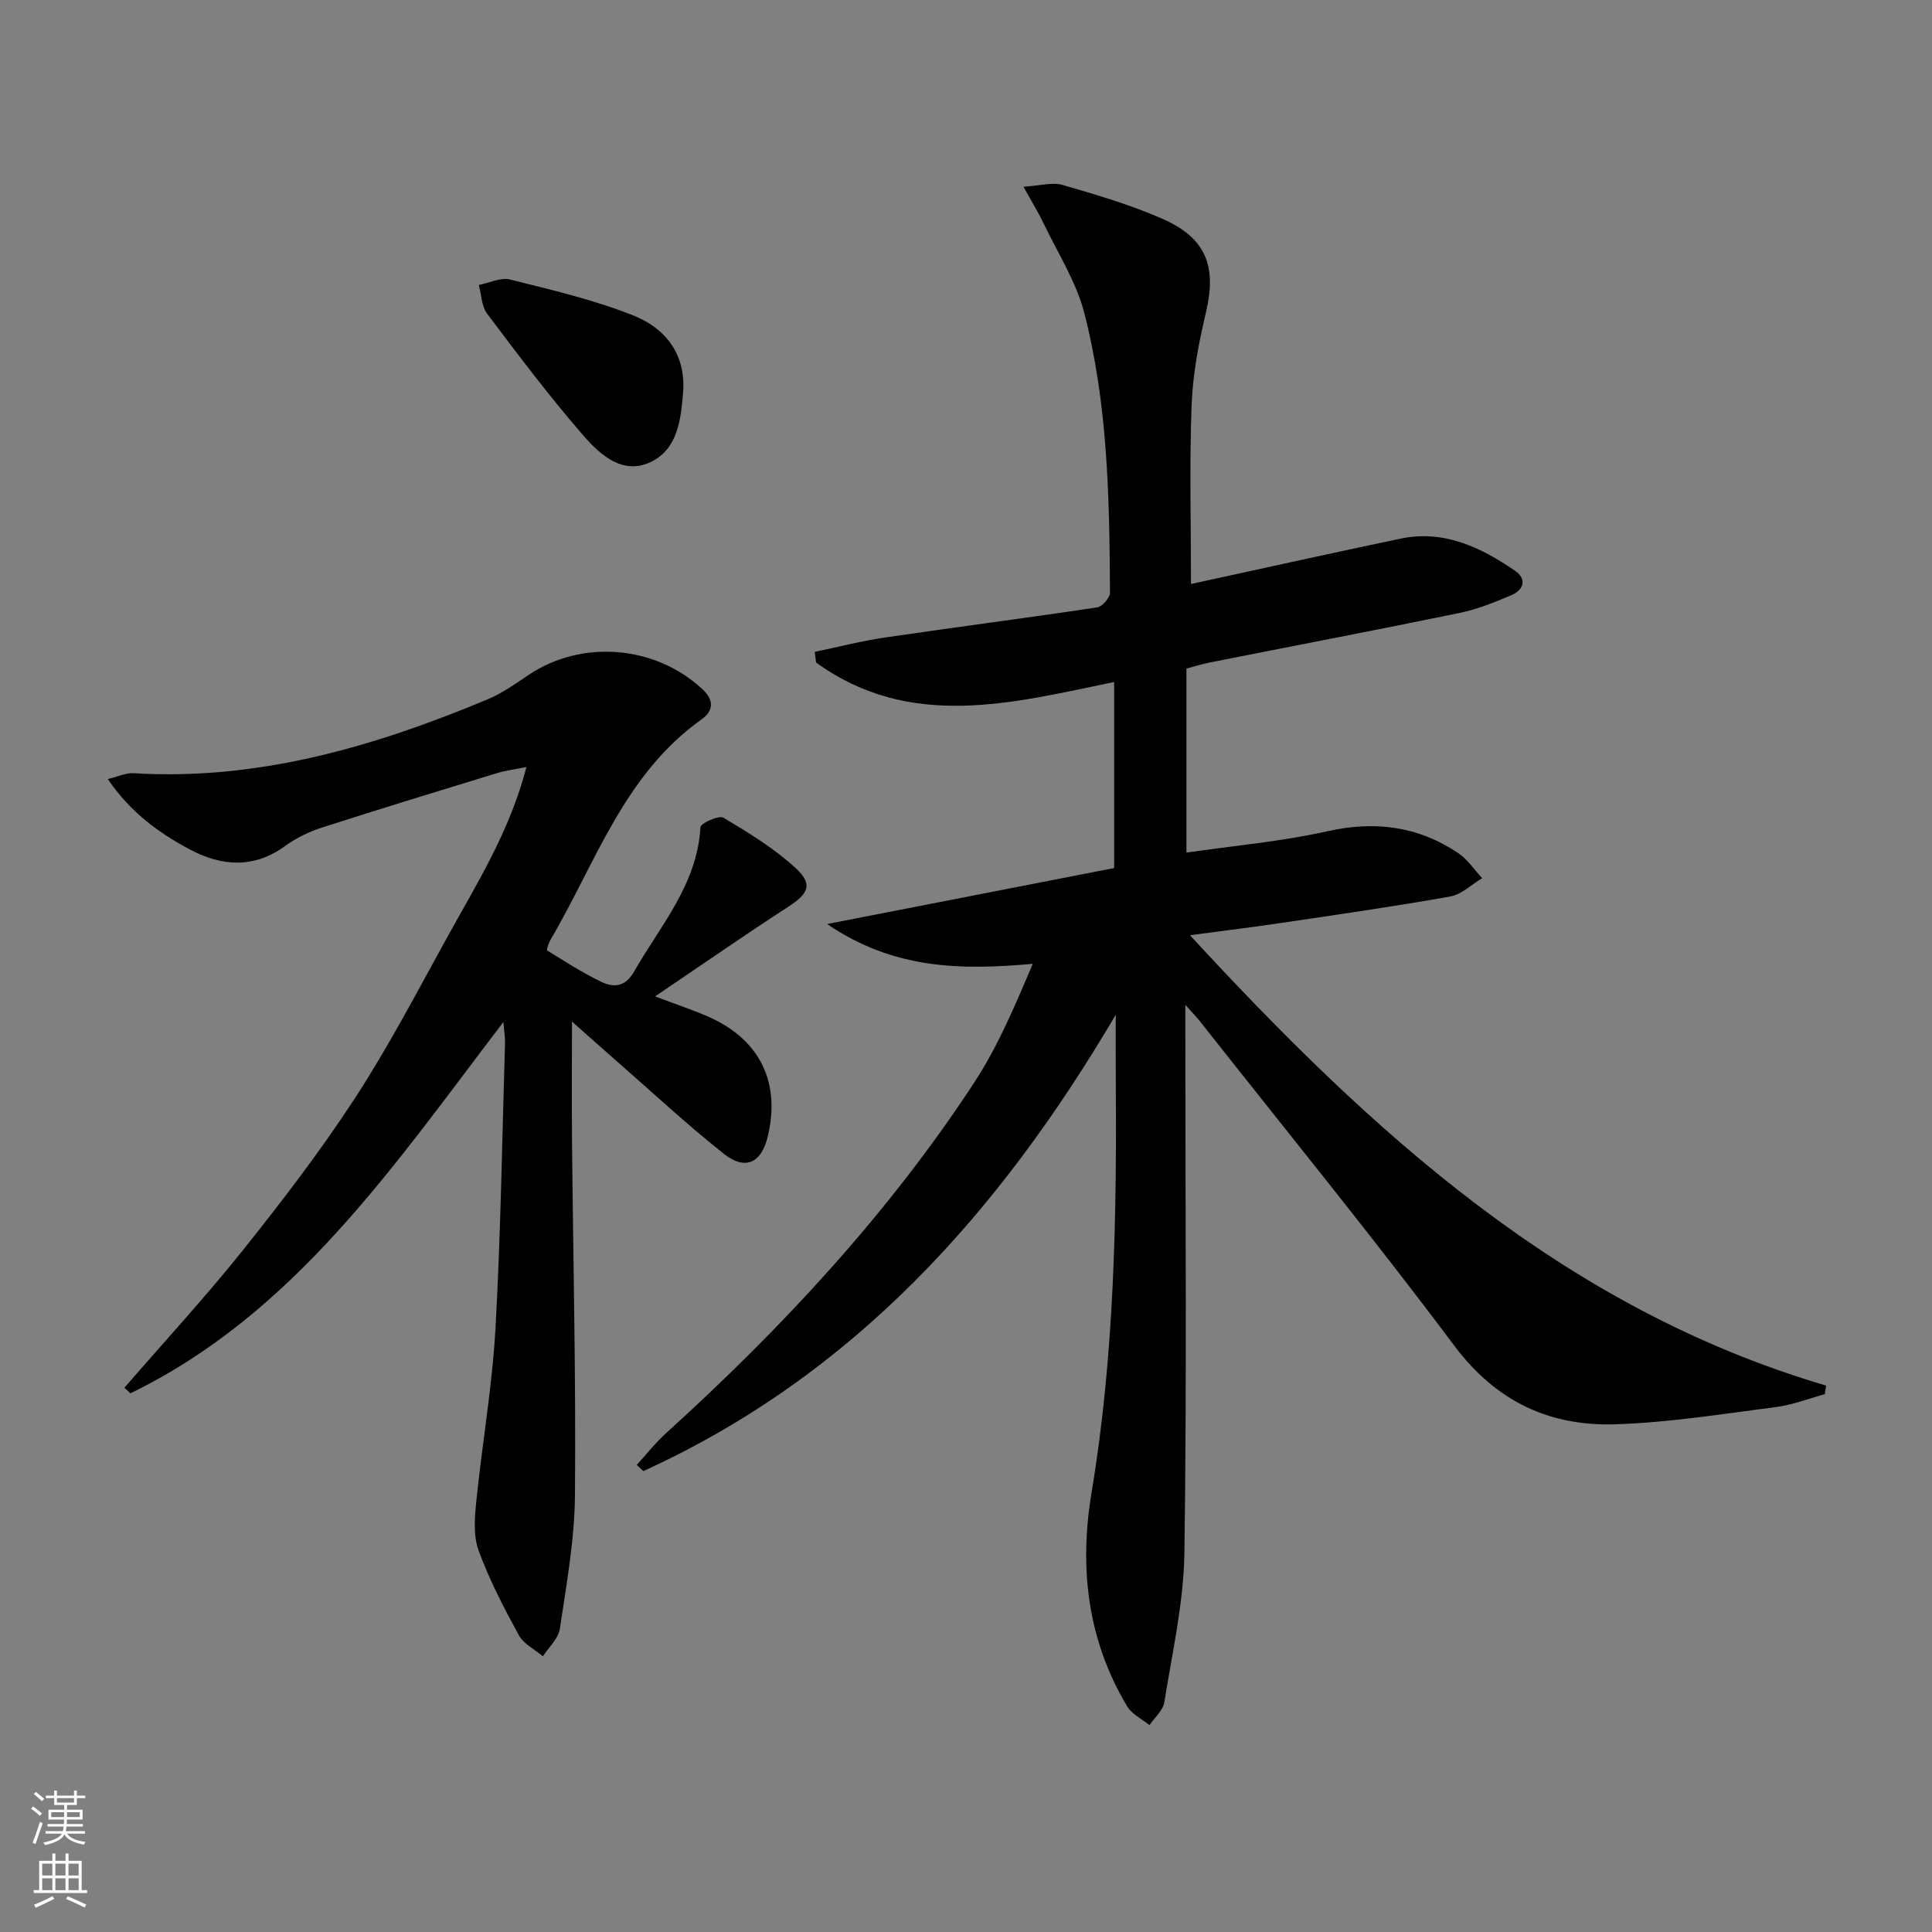<svg enable-background="new 0 0 400 400" viewBox="0 0 400 400" xmlns="http://www.w3.org/2000/svg"><rect x="0" y="0" width="400" height="400" fill="#808080" stroke="none"/><g fill="#010000"><path d="m231 210.1c-24.08 40.91-54.25 74.64-97.8 94.47-.46-.42-.91-.85-1.37-1.27 1.99-2.18 3.83-4.54 6.01-6.52 24.01-21.77 45.98-45.38 63.8-72.55 4.94-7.53 8.49-15.96 12.18-24.68-14.83 1.32-28.75 1.19-42.58-8.24 20.6-4.02 39.89-7.78 59.43-11.59 0-12.97 0-25.55 0-38.52-21.05 4.35-42.22 10.08-61.71-4.03-.09-.74-.18-1.47-.27-2.21 4.85-1.01 9.66-2.25 14.54-2.97 14.62-2.15 29.28-4.04 43.89-6.23 1.07-.16 2.7-1.99 2.69-3.04-.1-19.47-.43-38.99-5.33-57.96-1.67-6.45-5.47-12.36-8.39-18.47-1.05-2.2-2.34-4.28-4.2-7.63 3.49-.21 6-.98 8.11-.37 7 2.04 14.06 4.1 20.71 7.03 9.09 4.01 11.21 9.88 8.96 19.39-1.48 6.27-2.72 12.73-2.96 19.14-.46 12.2-.13 24.43-.13 37.06 14.26-3.09 28.8-6.34 43.38-9.39 8.99-1.88 16.62 1.79 23.73 6.66 2.47 1.69 1.79 3.94-.73 5.02-3.48 1.49-7.07 2.94-10.76 3.7-17.22 3.55-34.49 6.84-51.73 10.26-1.6.32-3.16.82-4.83 1.26v38.1c9.96-1.45 19.7-2.29 29.14-4.41 9.88-2.22 18.8-1.06 27.11 4.5 1.95 1.3 3.33 3.45 4.98 5.2-2.19 1.31-4.24 3.37-6.58 3.79-11.6 2.07-23.27 3.74-34.92 5.47-5.86.87-11.75 1.59-19 2.56 37.75 40.94 77.39 77.22 131.7 93.24-.09.59-.18 1.19-.26 1.78-3.38.92-6.71 2.23-10.15 2.67-11.02 1.42-22.06 3.2-33.14 3.56-13.66.45-24.74-4.68-33.4-16.24-17.06-22.78-35.07-44.85-52.69-67.2-.6-.76-1.29-1.46-3.02-3.4v6.94c0 35.5.31 71-.19 106.49-.15 10.35-2.52 20.68-4.16 30.97-.27 1.7-2.01 3.16-3.08 4.73-1.57-1.29-3.66-2.27-4.63-3.91-8.21-13.76-9.95-28.63-7.35-44.26 4.78-28.68 5.22-57.62 5.01-86.59-.04-4.09-.01-8.2-.01-12.31z"/><path d="m135.63 206.29c4.66 1.77 7.96 2.85 11.12 4.25 10.59 4.69 14.92 13.61 12.19 24.83-1.32 5.42-4.63 7.03-9.08 3.51-7.68-6.09-14.87-12.79-22.26-19.25-3.1-2.71-6.17-5.46-9.18-8.13 0 8.48-.06 16.63.01 24.79.23 24.44.82 48.88.61 73.31-.08 9.23-1.77 18.46-3.13 27.63-.3 2.03-2.29 3.8-3.51 5.69-1.7-1.44-4-2.55-4.99-4.38-3.1-5.67-6.11-11.47-8.32-17.52-1.11-3.05-.82-6.8-.48-10.16 1.2-11.89 3.29-23.71 3.96-35.62 1.11-19.76 1.39-39.57 1.99-59.36.03-1.11-.17-2.22-.34-4.28-22.64 29.64-43.11 60.26-77.2 76.87-.42-.38-.85-.77-1.27-1.15 8.24-9.51 16.78-18.77 24.63-28.59 8.09-10.13 16-20.47 23.08-31.32 6.98-10.71 12.92-22.11 19.11-33.32 6.15-11.15 13-22 16.42-35.29-2.43.5-4.35.73-6.17 1.29-12.06 3.69-24.13 7.37-36.13 11.24-2.66.86-5.33 2.13-7.58 3.77-6.49 4.75-13.15 4.3-19.74.8-6.45-3.42-12.34-7.68-17.05-14.6 2.24-.55 3.76-1.31 5.23-1.22 25.85 1.59 49.89-5.48 73.34-15.26 3.03-1.26 5.8-3.23 8.55-5.08 11-7.4 26.21-6.16 36 2.96 2.39 2.23 2.35 4.44-.2 6.25-16.03 11.38-21.91 29.7-31.26 45.63-.4.67-.86 2.1-.7 2.2 3.68 2.28 7.34 4.63 11.23 6.51 2.54 1.23 4.95 1.04 6.72-2.06 5.48-9.58 13.13-18.1 13.79-29.98.04-.8 3.82-2.51 4.76-1.95 5.22 3.11 10.52 6.34 14.95 10.43 3.68 3.39 2.65 5.3-1.64 8.08-8.89 5.76-17.6 11.82-27.46 18.48z"/><path d="m141.41 81.48c-.46 5.53-1.16 11.49-6.61 14.14-5.77 2.81-10.48-1.39-13.9-5.31-7.07-8.11-13.55-16.75-20.04-25.35-1.16-1.54-1.18-3.95-1.73-5.96 2.17-.42 4.52-1.61 6.46-1.13 8.63 2.16 17.38 4.19 25.6 7.47 6.68 2.67 10.93 8.13 10.22 16.14z"/></g><path d="m6.44 374.46.42-.45c.65.47 1.27.95 1.85 1.44l-.45.49c-.65-.56-1.25-1.06-1.82-1.48m.93 7.33-.63-.26c.55-1.36 1.05-2.8 1.52-4.33.19.1.38.19.59.27-.46 1.29-.95 2.73-1.48 4.32m-.38-10.38.44-.42c.43.34 1.01.82 1.74 1.44l-.49.49c-.53-.51-1.09-1.01-1.69-1.51m2.5.35h1.72v-1.04h.59v1.04h3.52v-1.04h.59v1.04h1.75v.53h-1.75v1.42h-2.03v.97h3.22v2.03h-3.24c0 .35-.01.66-.03.93h3.32v.53h-3.37c-.03.27-.08.58-.15.94h3.96v.53h-3.71c.67.92 1.93 1.48 3.79 1.68-.13.24-.23.44-.29.59-2.13-.38-3.48-1.08-4.04-2.12-.43.97-1.77 1.72-4.03 2.23-.09-.19-.2-.37-.33-.55 2.1-.42 3.37-1.03 3.81-1.83h-3.36v-.53h3.58c.08-.29.13-.61.16-.94h-3.33v-.53h3.39c.02-.27.04-.58.04-.93h-3.23v-2.03h3.25v-.97h-2.07v-1.42h-1.73zm1.12 3.44v1h2.65c.01-.3.02-.44.01-.4v-.25-.35zm1.19-2h3.52v-.91h-3.52zm4.71 2h-2.63v.59c0 .15-.01.28-.01.4h2.64z" fill="#fbfcfa"/><path d="m13.56 383.74h.63v1.52h2.72v6.07h1.13v.6h-11.06v-.6h1.13v-6.07h2.73v-1.52h.63v1.52h2.1v-1.52zm-2.69 8.83.38.56c-1.24.63-2.53 1.25-3.85 1.85-.1-.21-.21-.42-.34-.63 1.36-.55 2.63-1.15 3.81-1.78m-2.13-4.27h2.1v-2.45h-2.1zm0 3.04h2.1v-2.46h-2.1zm2.72-3.04h2.1v-2.45h-2.1zm0 3.04h2.1v-2.46h-2.1zm6.07 3.6c-1.41-.71-2.7-1.3-3.86-1.78l.35-.56c1.45.62 2.75 1.19 3.84 1.72zm-1.25-9.09h-2.1v2.45h2.1zm-2.09 5.49h2.1v-2.46h-2.1z" fill="#fbfcfa"/></svg>